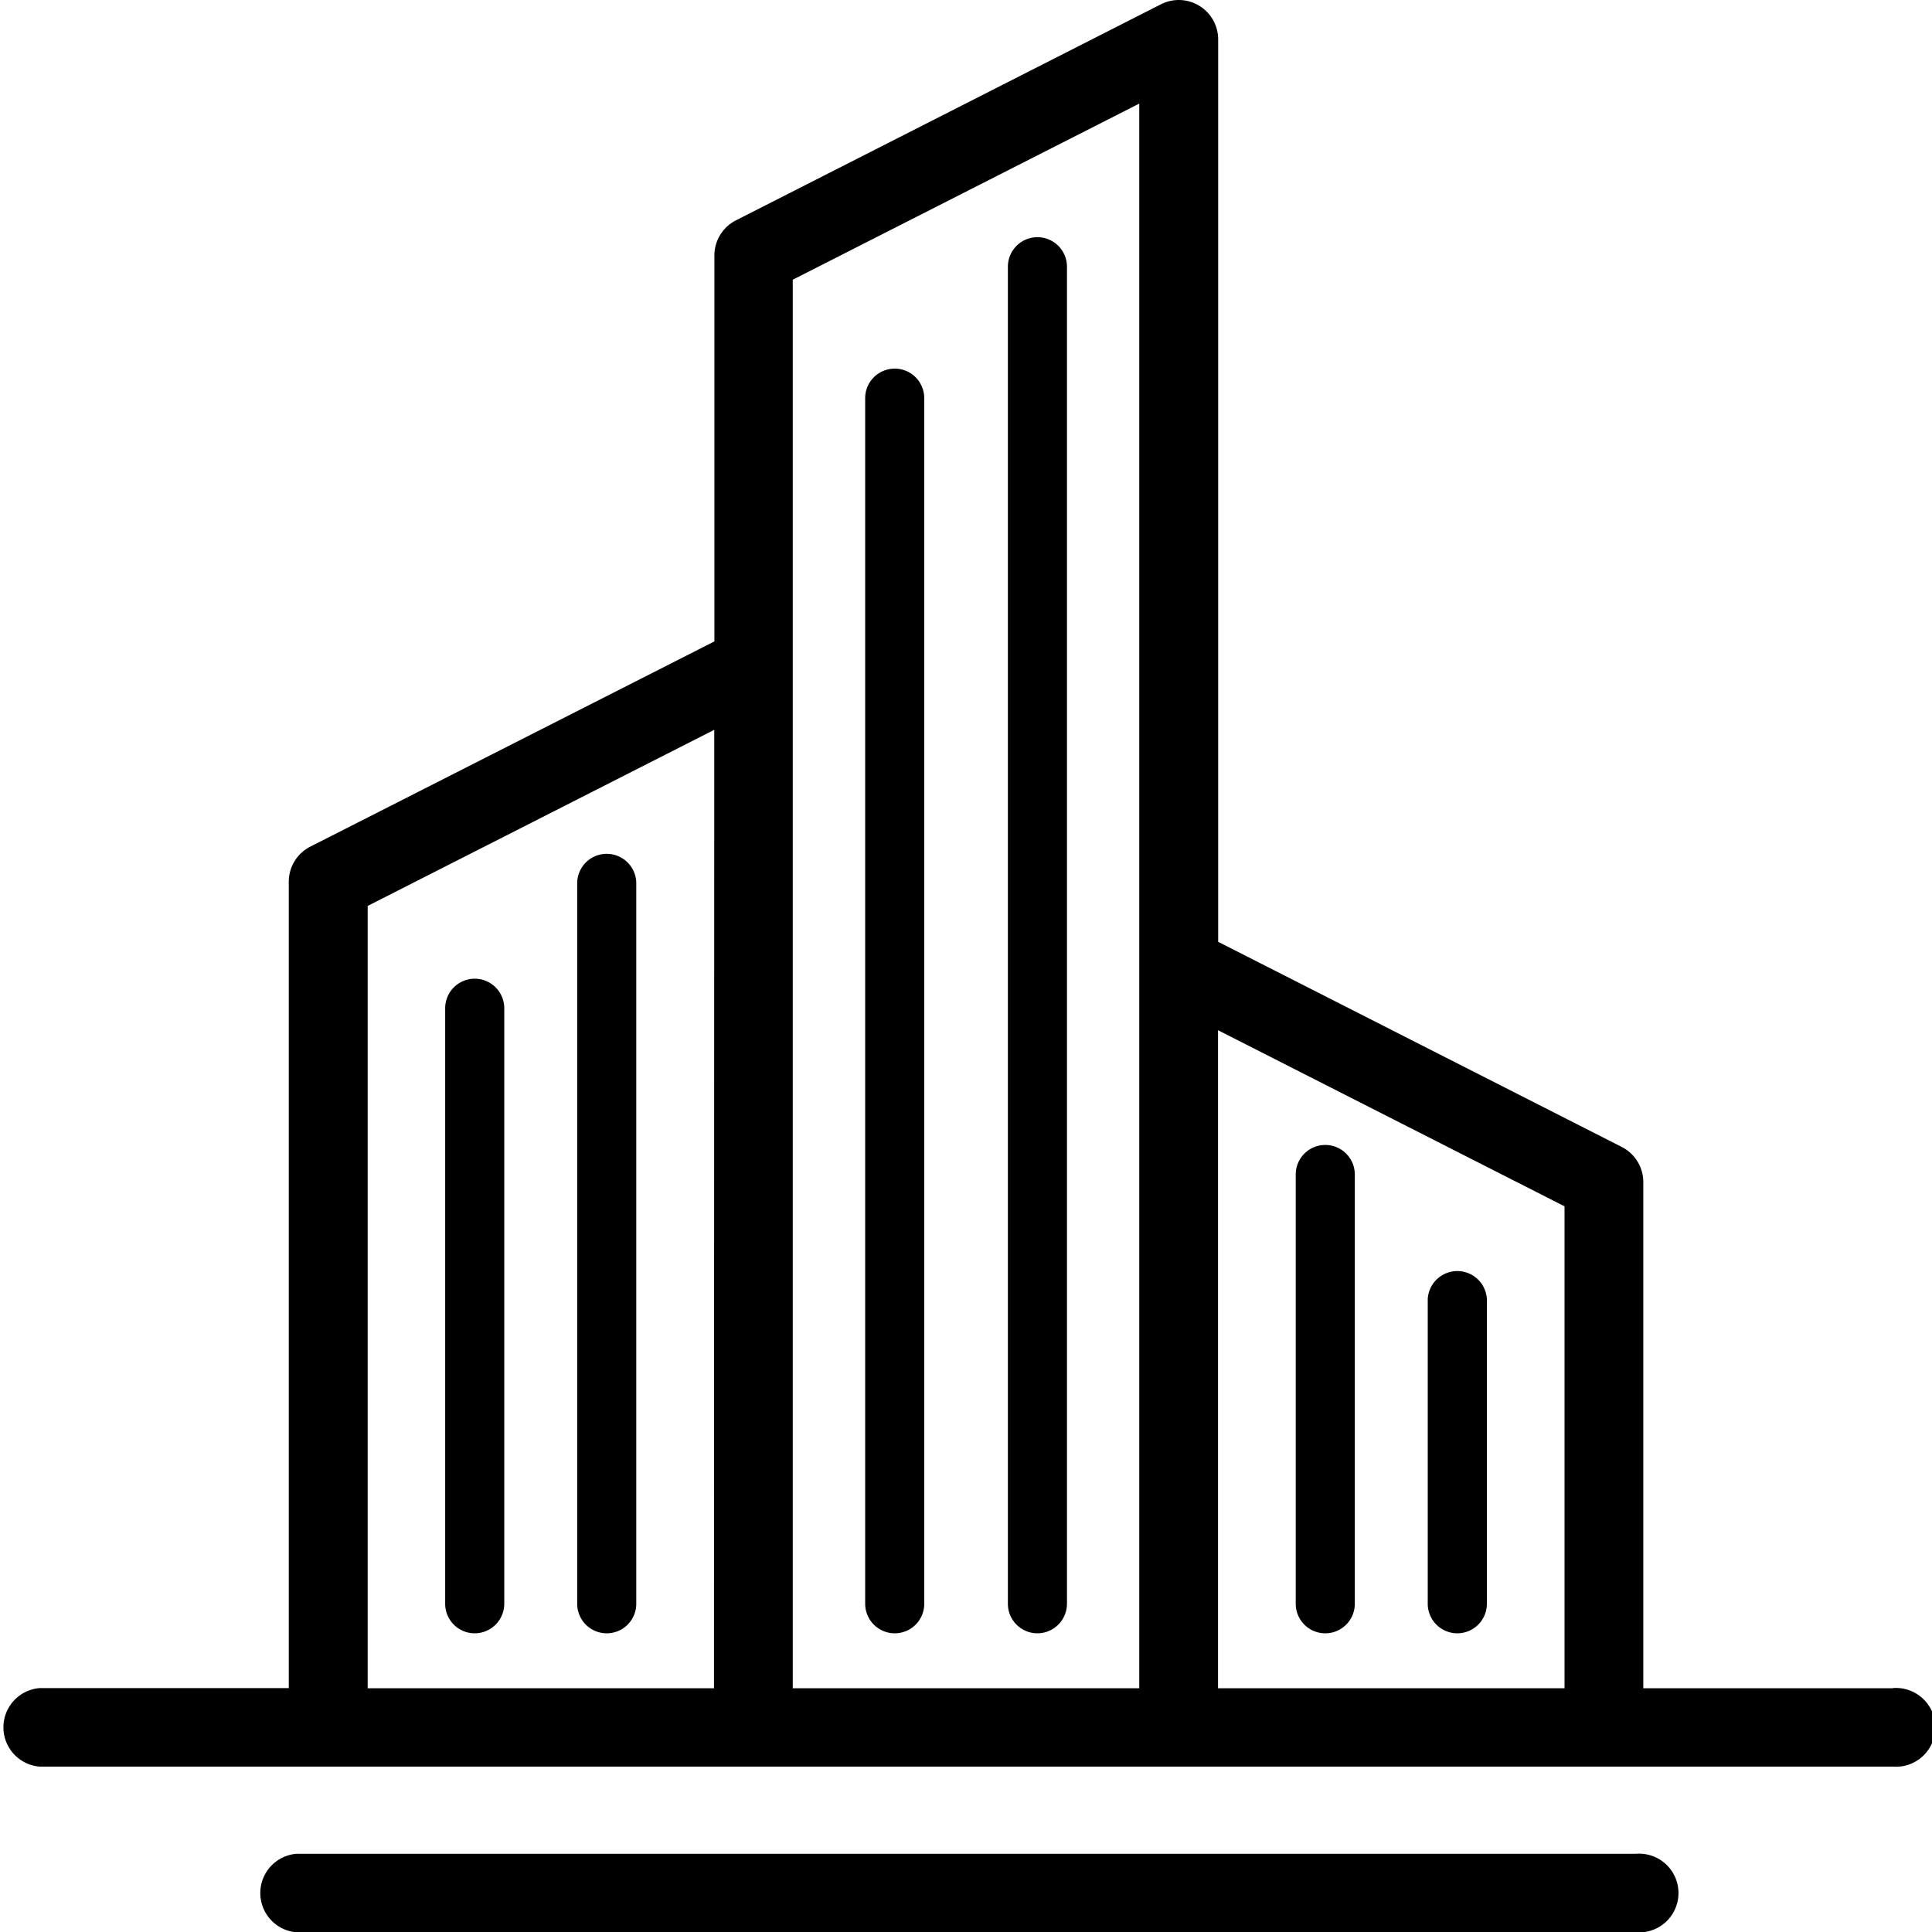 <svg xmlns="http://www.w3.org/2000/svg" viewBox="0 0 270.76 270.77"><g id="Icons"><path d="M250.71,290a5.52,5.52,0,1,0,0-11H63a5.52,5.52,0,0,0,0,11Z" transform="translate(-21.47 -19.2)"/><path d="M286.71,255.8H251.77V184.88a5.52,5.52,0,0,0-3-4.93l-56.58-28.76V24.72a5.52,5.52,0,0,0-8-4.93l-59.6,30.3a5.51,5.51,0,0,0-3,4.92v54.08L64.94,137.86a5.52,5.52,0,0,0-3,4.92v113H27a5.52,5.52,0,0,0,0,11H286.71a5.52,5.52,0,1,0,0-11Zm-165.18,0H73V146.16l48.57-24.68Zm59.6-101.24V255.8H132.57V58.4l48.56-24.68Zm59.6,101.24H192.17V163.58l48.56,24.68Z" transform="translate(-21.47 -19.2)"/><path d="M207.2,248.1a4.14,4.14,0,0,0,4.14-4.15V183.8a4.14,4.14,0,1,0-8.28,0V244A4.14,4.14,0,0,0,207.2,248.1Z" transform="translate(-21.47 -19.2)"/><path d="M225.7,248.1a4.15,4.15,0,0,0,4.15-4.15V201.28a4.15,4.15,0,0,0-8.29,0V244A4.15,4.15,0,0,0,225.7,248.1Z" transform="translate(-21.47 -19.2)"/><path d="M106.5,248.1a4.14,4.14,0,0,0,4.14-4.15V143a4.14,4.14,0,1,0-8.28,0V244A4.14,4.14,0,0,0,106.5,248.1Z" transform="translate(-21.47 -19.2)"/><path d="M88,248.1A4.15,4.15,0,0,0,92.14,244V160.5a4.14,4.14,0,0,0-8.28,0V244A4.14,4.14,0,0,0,88,248.1Z" transform="translate(-21.47 -19.2)"/><path d="M166.86,248.1A4.15,4.15,0,0,0,171,244V56.58a4.14,4.14,0,1,0-8.28,0V244A4.14,4.14,0,0,0,166.86,248.1Z" transform="translate(-21.47 -19.2)"/><path d="M146.84,248.1A4.14,4.14,0,0,0,151,244V75a4.14,4.14,0,1,0-8.28,0V244A4.15,4.15,0,0,0,146.84,248.1Z" transform="translate(-21.47 -19.2)"/></g></svg>